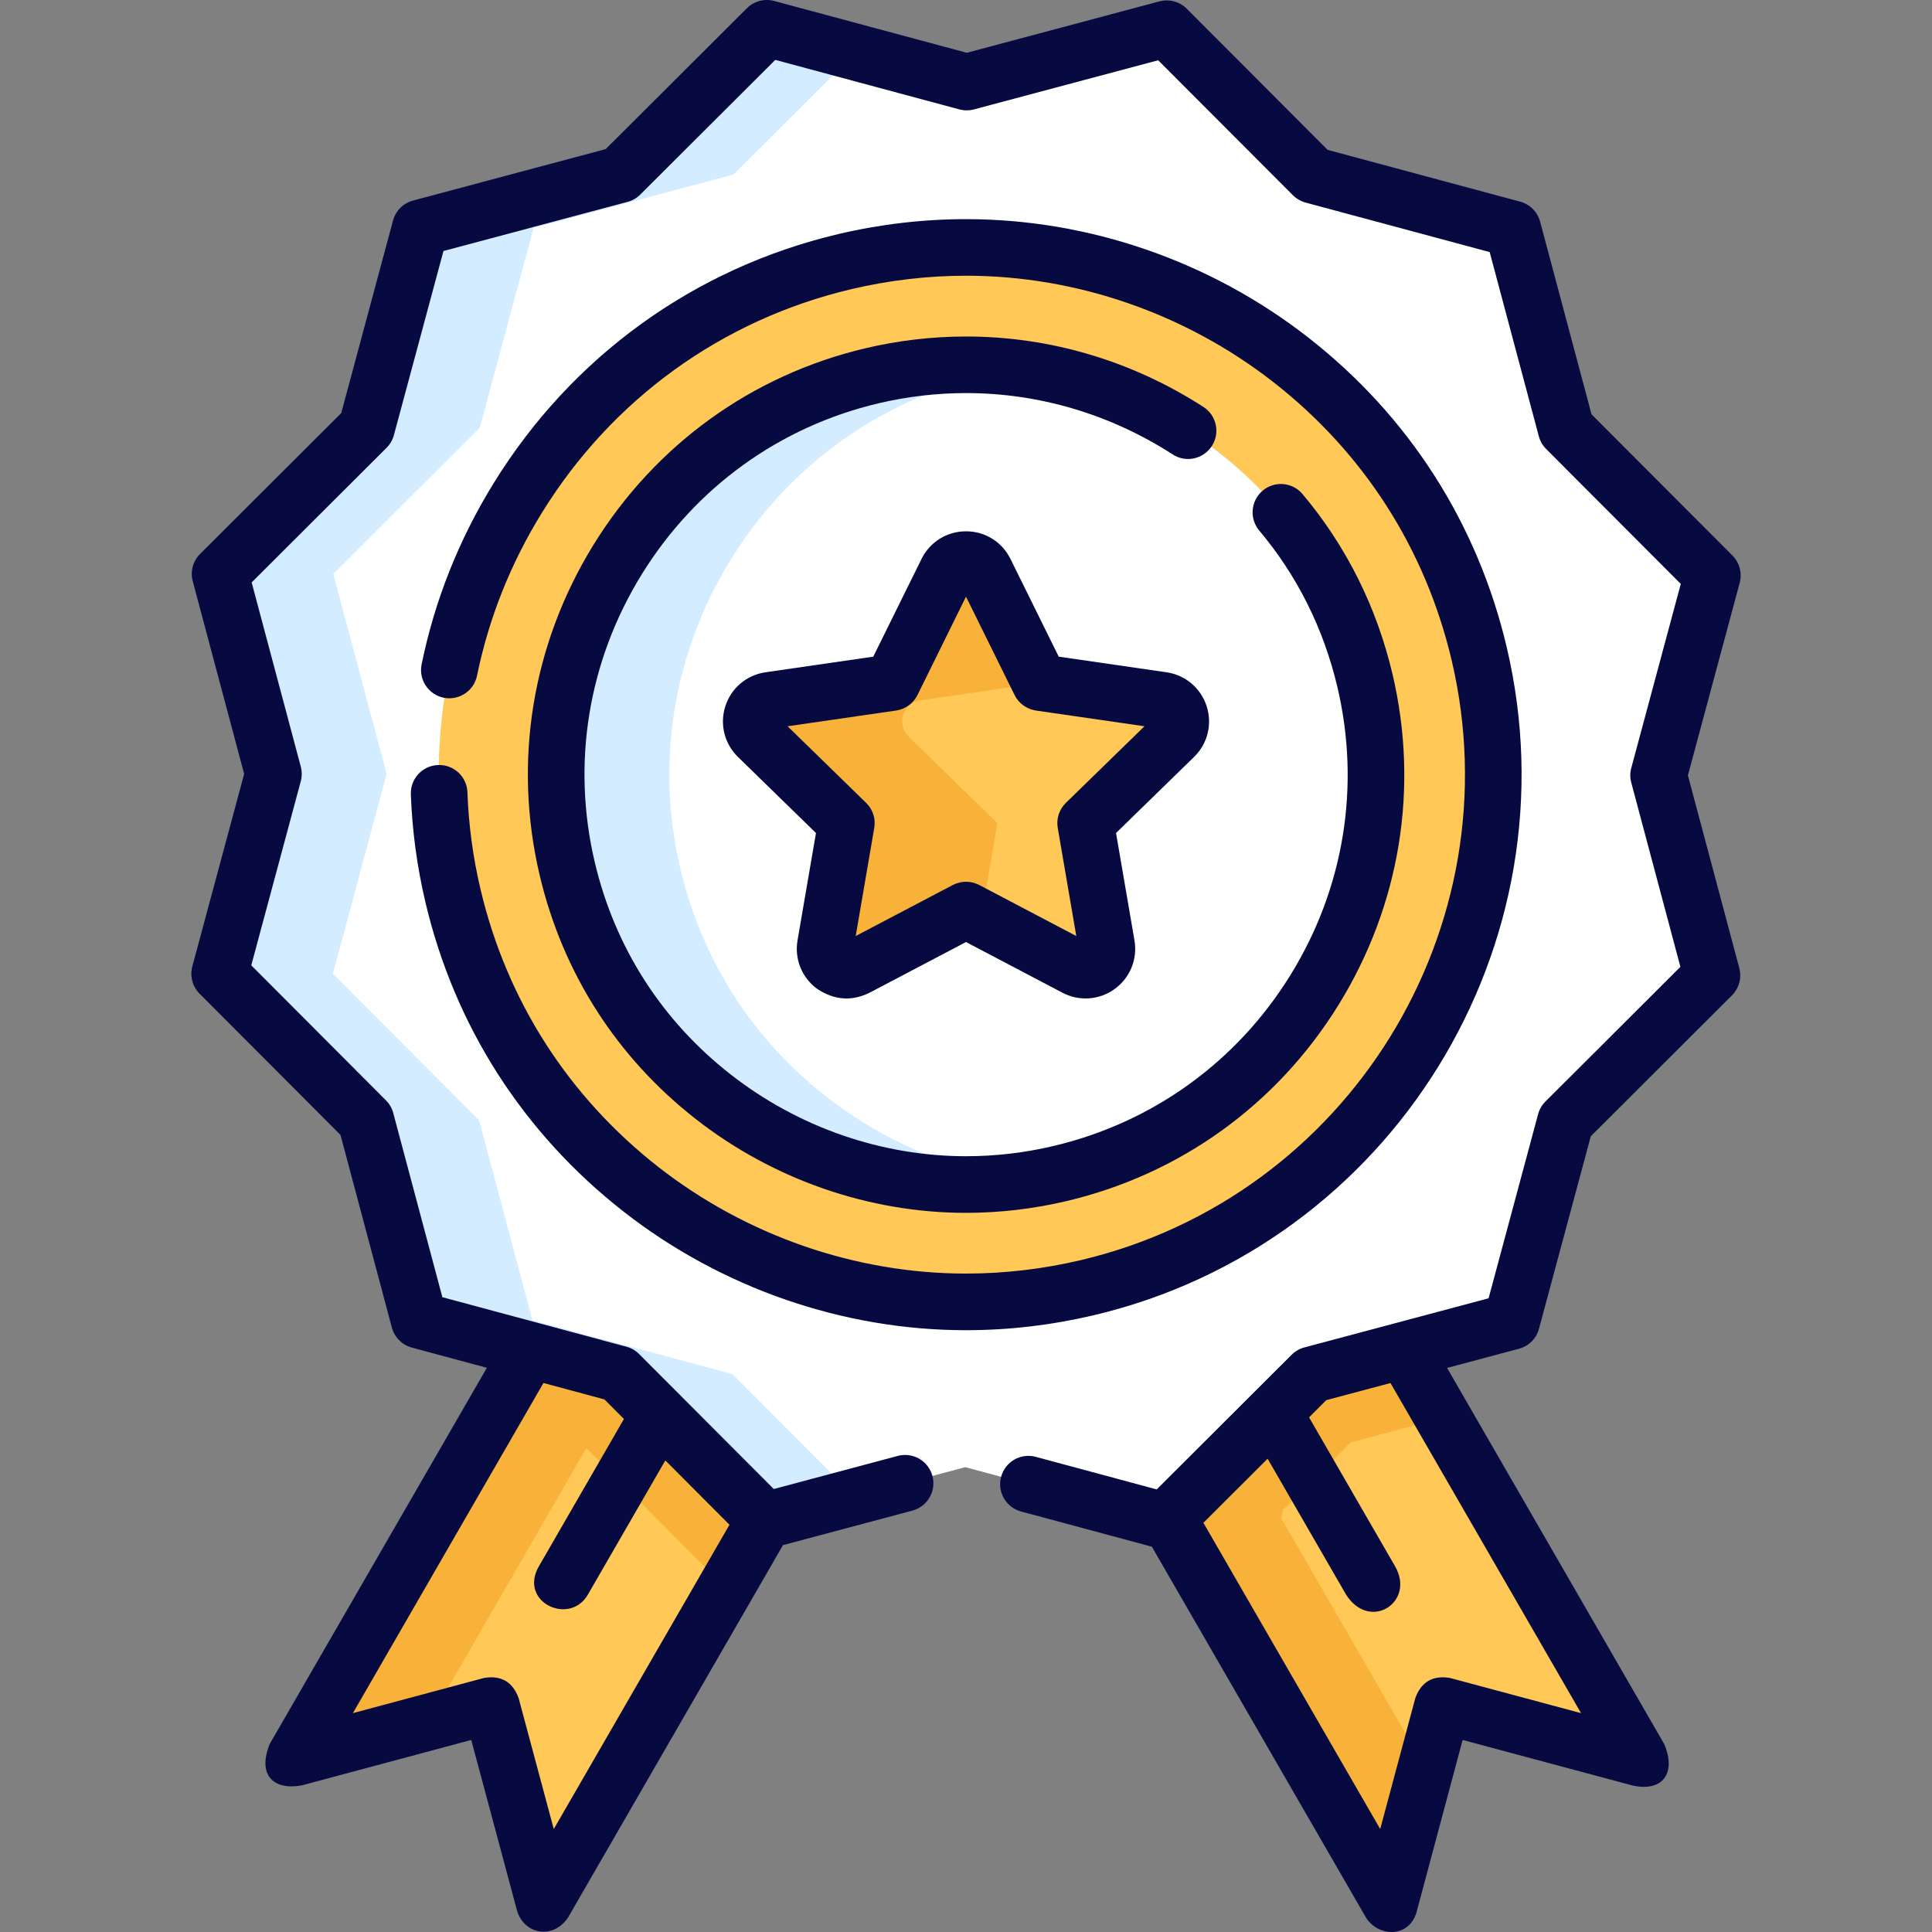 <svg width="35" height="35" viewBox="0 0 35 35" fill="none" xmlns="http://www.w3.org/2000/svg">
<rect x="0" y="0" width="35" height="35" fill="#808080" stroke="none"/>
<path d="M29.704 31.85L26.135 30.893L25.178 34.463L21.867 28.727L21.16 27.502L23.762 24.905L25.437 24.458L26.144 25.684L29.704 31.85Z" fill="#FFC857"/>
<path d="M23.21 27.502L25.828 32.036L25.178 34.463L21.16 27.502L23.762 24.905L23.21 27.502Z" fill="#F8B239"/>
<path d="M13.855 27.537L13.147 28.764L9.857 34.463L8.9 30.893L5.33 31.85L8.89 25.682L9.598 24.456L11.216 24.892L13.855 27.537Z" fill="#FFC857"/>
<path d="M11.33 25.007L7.756 31.199L5.33 31.85L9.597 24.457L11.215 24.892L11.33 25.007Z" fill="#F8B239"/>
<path d="M11.215 24.892L13.855 27.537L13.147 28.764L10.506 26.117L8.89 25.682L9.597 24.457L11.215 24.892Z" fill="#F8B239"/>
<path d="M26.144 25.684L24.468 26.131L21.867 28.727L21.159 27.502L23.762 24.905L25.436 24.458L26.144 25.684Z" fill="#F8B239"/>
<path d="M21.108 27.554L17.487 26.579L13.864 27.546L11.216 24.892L7.595 23.918L6.628 20.295L3.979 17.641L4.954 14.02L3.987 10.397L6.641 7.749L7.615 4.128L11.238 3.161L13.892 0.513L17.513 1.487L21.136 0.52L23.784 3.174L27.405 4.149L28.372 7.771L31.02 10.425L30.046 14.046L31.013 17.669L28.359 20.318L27.385 23.938L23.762 24.905L21.108 27.554Z" fill="white"/>
<path d="M8.692 7.748L6.038 10.397L7.004 14.02L6.03 17.641L8.679 20.295L9.645 23.918L13.266 24.892L15.484 27.114L13.864 27.546L11.216 24.892L7.595 23.918L6.628 20.295L3.979 17.641L4.954 14.02L3.987 10.397L6.641 7.748L7.615 4.128L11.238 3.161L13.892 0.512L15.508 0.947L13.289 3.161L9.666 4.128L8.692 7.748Z" fill="#D3ECFF"/>
<path d="M17.5 23.584C15.388 23.584 13.299 22.861 11.617 21.548C9.889 20.199 8.709 18.359 8.206 16.227C7.621 13.75 8.039 11.189 9.382 9.016C10.726 6.842 12.829 5.323 15.306 4.738C16.029 4.568 16.767 4.481 17.501 4.481C19.612 4.481 21.702 5.205 23.384 6.518C25.112 7.867 26.292 9.707 26.795 11.839C28.005 16.964 24.82 22.118 19.694 23.327C18.972 23.498 18.234 23.584 17.5 23.584Z" fill="#FFC857"/>
<path d="M17.5 21.459C15.861 21.459 14.236 20.895 12.925 19.872C11.582 18.824 10.666 17.395 10.275 15.739C9.821 13.815 10.146 11.824 11.191 10.133C12.236 8.443 13.871 7.262 15.795 6.808C16.358 6.675 16.932 6.607 17.501 6.607C19.141 6.607 20.766 7.171 22.076 8.194C23.419 9.242 24.335 10.671 24.726 12.327C25.667 16.311 23.191 20.318 19.206 21.259C18.644 21.391 18.07 21.459 17.5 21.459Z" fill="white"/>
<path d="M18.531 21.386C18.188 21.434 17.843 21.459 17.5 21.459C15.861 21.459 14.236 20.895 12.925 19.872C11.582 18.824 10.666 17.395 10.275 15.739C9.821 13.815 10.146 11.824 11.191 10.134C12.236 8.443 13.871 7.262 15.795 6.807C16.358 6.675 16.932 6.608 17.501 6.608C17.843 6.608 18.183 6.632 18.521 6.68C18.295 6.712 18.069 6.755 17.846 6.807C15.922 7.262 14.287 8.443 13.241 10.134C12.197 11.824 11.871 13.815 12.326 15.739C12.717 17.395 13.633 18.824 14.976 19.872C16.014 20.682 17.248 21.204 18.531 21.386Z" fill="#D3ECFF"/>
<path d="M17.846 10.352L18.839 12.364L21.059 12.686C21.376 12.732 21.503 13.122 21.273 13.346L19.667 14.911L20.046 17.122C20.1 17.438 19.769 17.679 19.485 17.53L17.5 16.486L15.514 17.53C15.231 17.679 14.899 17.438 14.954 17.122L15.333 14.911L13.726 13.346C13.497 13.122 13.624 12.732 13.941 12.686L16.16 12.364L17.153 10.352C17.295 10.065 17.705 10.065 17.846 10.352Z" fill="#FFC857"/>
<path d="M16.461 13.345L18.067 14.912L17.773 16.629L17.5 16.486L15.514 17.529C15.231 17.679 14.9 17.438 14.954 17.122L15.333 14.912L13.727 13.345C13.497 13.122 13.623 12.732 13.941 12.687L16.161 12.364L17.153 10.352C17.295 10.065 17.705 10.065 17.846 10.352L18.839 12.364L18.867 12.368L16.675 12.687C16.358 12.732 16.231 13.122 16.461 13.345Z" fill="#F8B239"/>
<path d="M8.468 14.353C8.458 14.07 8.22 13.848 7.937 13.859C7.654 13.869 7.433 14.106 7.443 14.389C7.466 15.043 7.555 15.701 7.707 16.346C8.237 18.591 9.48 20.53 11.301 21.953C13.074 23.336 15.275 24.098 17.5 24.098C18.275 24.098 19.053 24.006 19.813 23.827C25.212 22.552 28.569 17.122 27.295 11.722C26.764 9.475 25.521 7.536 23.7 6.114C21.928 4.731 19.727 3.97 17.501 3.97C16.727 3.97 15.949 4.061 15.189 4.24C12.579 4.856 10.362 6.457 8.947 8.747C8.315 9.769 7.875 10.876 7.638 12.035C7.581 12.312 7.76 12.583 8.037 12.64C8.315 12.696 8.586 12.517 8.642 12.24C8.855 11.199 9.251 10.205 9.819 9.286C11.09 7.229 13.081 5.791 15.424 5.238C16.108 5.077 16.806 4.995 17.501 4.995C19.499 4.995 21.477 5.68 23.069 6.923C24.704 8.199 25.82 9.94 26.297 11.957C27.441 16.807 24.427 21.684 19.577 22.829C18.894 22.99 18.196 23.072 17.5 23.072C15.503 23.072 13.525 22.387 11.932 21.145C10.297 19.867 9.181 18.126 8.705 16.11C8.568 15.531 8.489 14.94 8.468 14.353Z" fill="#070A41"/>
<path d="M21.801 7.372C20.507 6.537 19.02 6.096 17.502 6.096C16.892 6.096 16.278 6.167 15.677 6.309C13.62 6.795 11.872 8.058 10.755 9.864C9.638 11.672 9.291 13.8 9.777 15.857C10.195 17.628 11.174 19.157 12.61 20.277C14.01 21.37 15.747 21.972 17.5 21.972C18.111 21.972 18.725 21.9 19.324 21.758C21.384 21.271 23.134 20.009 24.249 18.204C25.365 16.399 25.712 14.27 25.226 12.21C24.938 10.992 24.39 9.895 23.597 8.951C23.415 8.734 23.091 8.706 22.875 8.888C22.658 9.07 22.63 9.394 22.812 9.611C23.501 10.431 23.977 11.385 24.228 12.446C24.651 14.239 24.349 16.093 23.377 17.665C22.405 19.237 20.882 20.336 19.088 20.76C18.566 20.884 18.032 20.946 17.5 20.946C15.974 20.946 14.462 20.422 13.241 19.468C11.991 18.493 11.139 17.163 10.775 15.621C10.352 13.831 10.654 11.978 11.627 10.403C12.6 8.83 14.122 7.73 15.913 7.307C16.436 7.183 16.971 7.121 17.501 7.121C18.823 7.121 20.117 7.505 21.245 8.233C21.483 8.387 21.8 8.318 21.954 8.08C22.107 7.842 22.039 7.525 21.801 7.372Z" fill="#070A41"/>
<path d="M30.578 14.047L31.516 10.559C31.564 10.382 31.513 10.193 31.384 10.063L28.832 7.506L27.901 4.016C27.854 3.839 27.716 3.701 27.539 3.653L24.051 2.715L21.499 0.158C21.37 0.028 21.181 -0.022 21.004 0.025L17.514 0.956L14.026 0.018C13.849 -0.03 13.66 0.02 13.53 0.15L10.973 2.701L7.483 3.633C7.306 3.68 7.168 3.818 7.12 3.995L6.182 7.483L3.625 10.035C3.495 10.164 3.444 10.353 3.492 10.53L4.423 14.02L3.484 17.508C3.437 17.685 3.487 17.874 3.617 18.003L6.168 20.56L7.099 24.05C7.147 24.227 7.285 24.366 7.462 24.413L8.82 24.779L4.886 31.594C4.661 32.151 4.946 32.436 5.463 32.345L8.537 31.521L9.362 34.596C9.484 35.053 10.038 35.147 10.301 34.72L14.185 27.991L16.529 27.366C16.802 27.293 16.965 27.012 16.892 26.738C16.819 26.465 16.538 26.302 16.264 26.375L14.018 26.975L11.579 24.53C11.515 24.466 11.436 24.42 11.349 24.397L8.014 23.5L7.124 20.163C7.101 20.076 7.055 19.997 6.991 19.933L4.552 17.488L5.449 14.153C5.472 14.066 5.472 13.975 5.449 13.888L4.559 10.551L7.003 8.112C7.067 8.048 7.113 7.969 7.136 7.882L8.034 4.547L11.37 3.657C11.457 3.634 11.537 3.588 11.6 3.524L14.045 1.085L17.38 1.982C17.467 2.005 17.558 2.005 17.645 1.982L20.982 1.092L23.422 3.537C23.485 3.6 23.565 3.646 23.652 3.67L26.987 4.567L27.877 7.903C27.9 7.99 27.946 8.07 28.009 8.133L30.449 10.578L29.552 13.913C29.528 14 29.528 14.092 29.552 14.178L30.442 17.515L27.997 19.955C27.933 20.019 27.887 20.098 27.864 20.185L26.967 23.52L23.63 24.41C23.543 24.433 23.464 24.479 23.4 24.542L20.955 26.982L18.764 26.392C18.491 26.318 18.209 26.48 18.136 26.754C18.062 27.027 18.224 27.308 18.497 27.382L20.867 28.02L24.735 34.72C24.954 35.101 25.555 35.125 25.674 34.596L26.497 31.521L29.572 32.345C30.123 32.47 30.374 32.117 30.148 31.594L26.215 24.781L27.517 24.434C27.694 24.387 27.833 24.249 27.88 24.072L28.819 20.584L31.376 18.032C31.505 17.903 31.556 17.714 31.509 17.537L30.578 14.047ZM11.303 25.706L9.763 28.374C9.387 29.025 10.323 29.46 10.651 28.886L12.053 26.457L13.215 27.622L10.032 33.135L9.395 30.761C9.286 30.466 9.076 30.346 8.767 30.398L6.393 31.035L9.845 25.054L10.95 25.352L11.303 25.706ZM28.642 31.035L26.268 30.398C25.958 30.346 25.749 30.466 25.64 30.761L25.004 33.135L21.801 27.587L22.964 26.426L24.384 28.886C24.814 29.565 25.648 29.025 25.272 28.373L23.715 25.677L24.027 25.365L25.19 25.055L28.642 31.035Z" fill="#070A41"/>
<path d="M21.859 12.791C21.752 12.464 21.474 12.229 21.133 12.179L19.18 11.896L18.306 10.126C18.154 9.817 17.845 9.625 17.5 9.625C17.155 9.625 16.846 9.817 16.694 10.126L15.82 11.896L13.867 12.179C13.526 12.229 13.248 12.463 13.141 12.791C13.035 13.119 13.122 13.473 13.369 13.713L14.782 15.091L14.448 17.036C14.39 17.376 14.527 17.713 14.806 17.916C15.115 18.12 15.431 18.143 15.753 17.984L17.5 17.066L19.247 17.984C19.552 18.144 19.915 18.118 20.194 17.916C20.473 17.713 20.61 17.376 20.552 17.036L20.218 15.091L21.631 13.713C21.878 13.473 21.965 13.119 21.859 12.791ZM19.309 14.545C19.189 14.662 19.133 14.832 19.162 14.998L19.498 16.957L17.739 16.032C17.58 15.954 17.421 15.954 17.262 16.032L15.502 16.957L15.838 14.998C15.867 14.832 15.812 14.662 15.691 14.545L14.268 13.157L16.235 12.872C16.402 12.847 16.546 12.742 16.621 12.591L17.5 10.809L18.38 12.591C18.454 12.742 18.599 12.847 18.766 12.872L20.733 13.157L19.309 14.545Z" fill="#070A41"/>
</svg>
